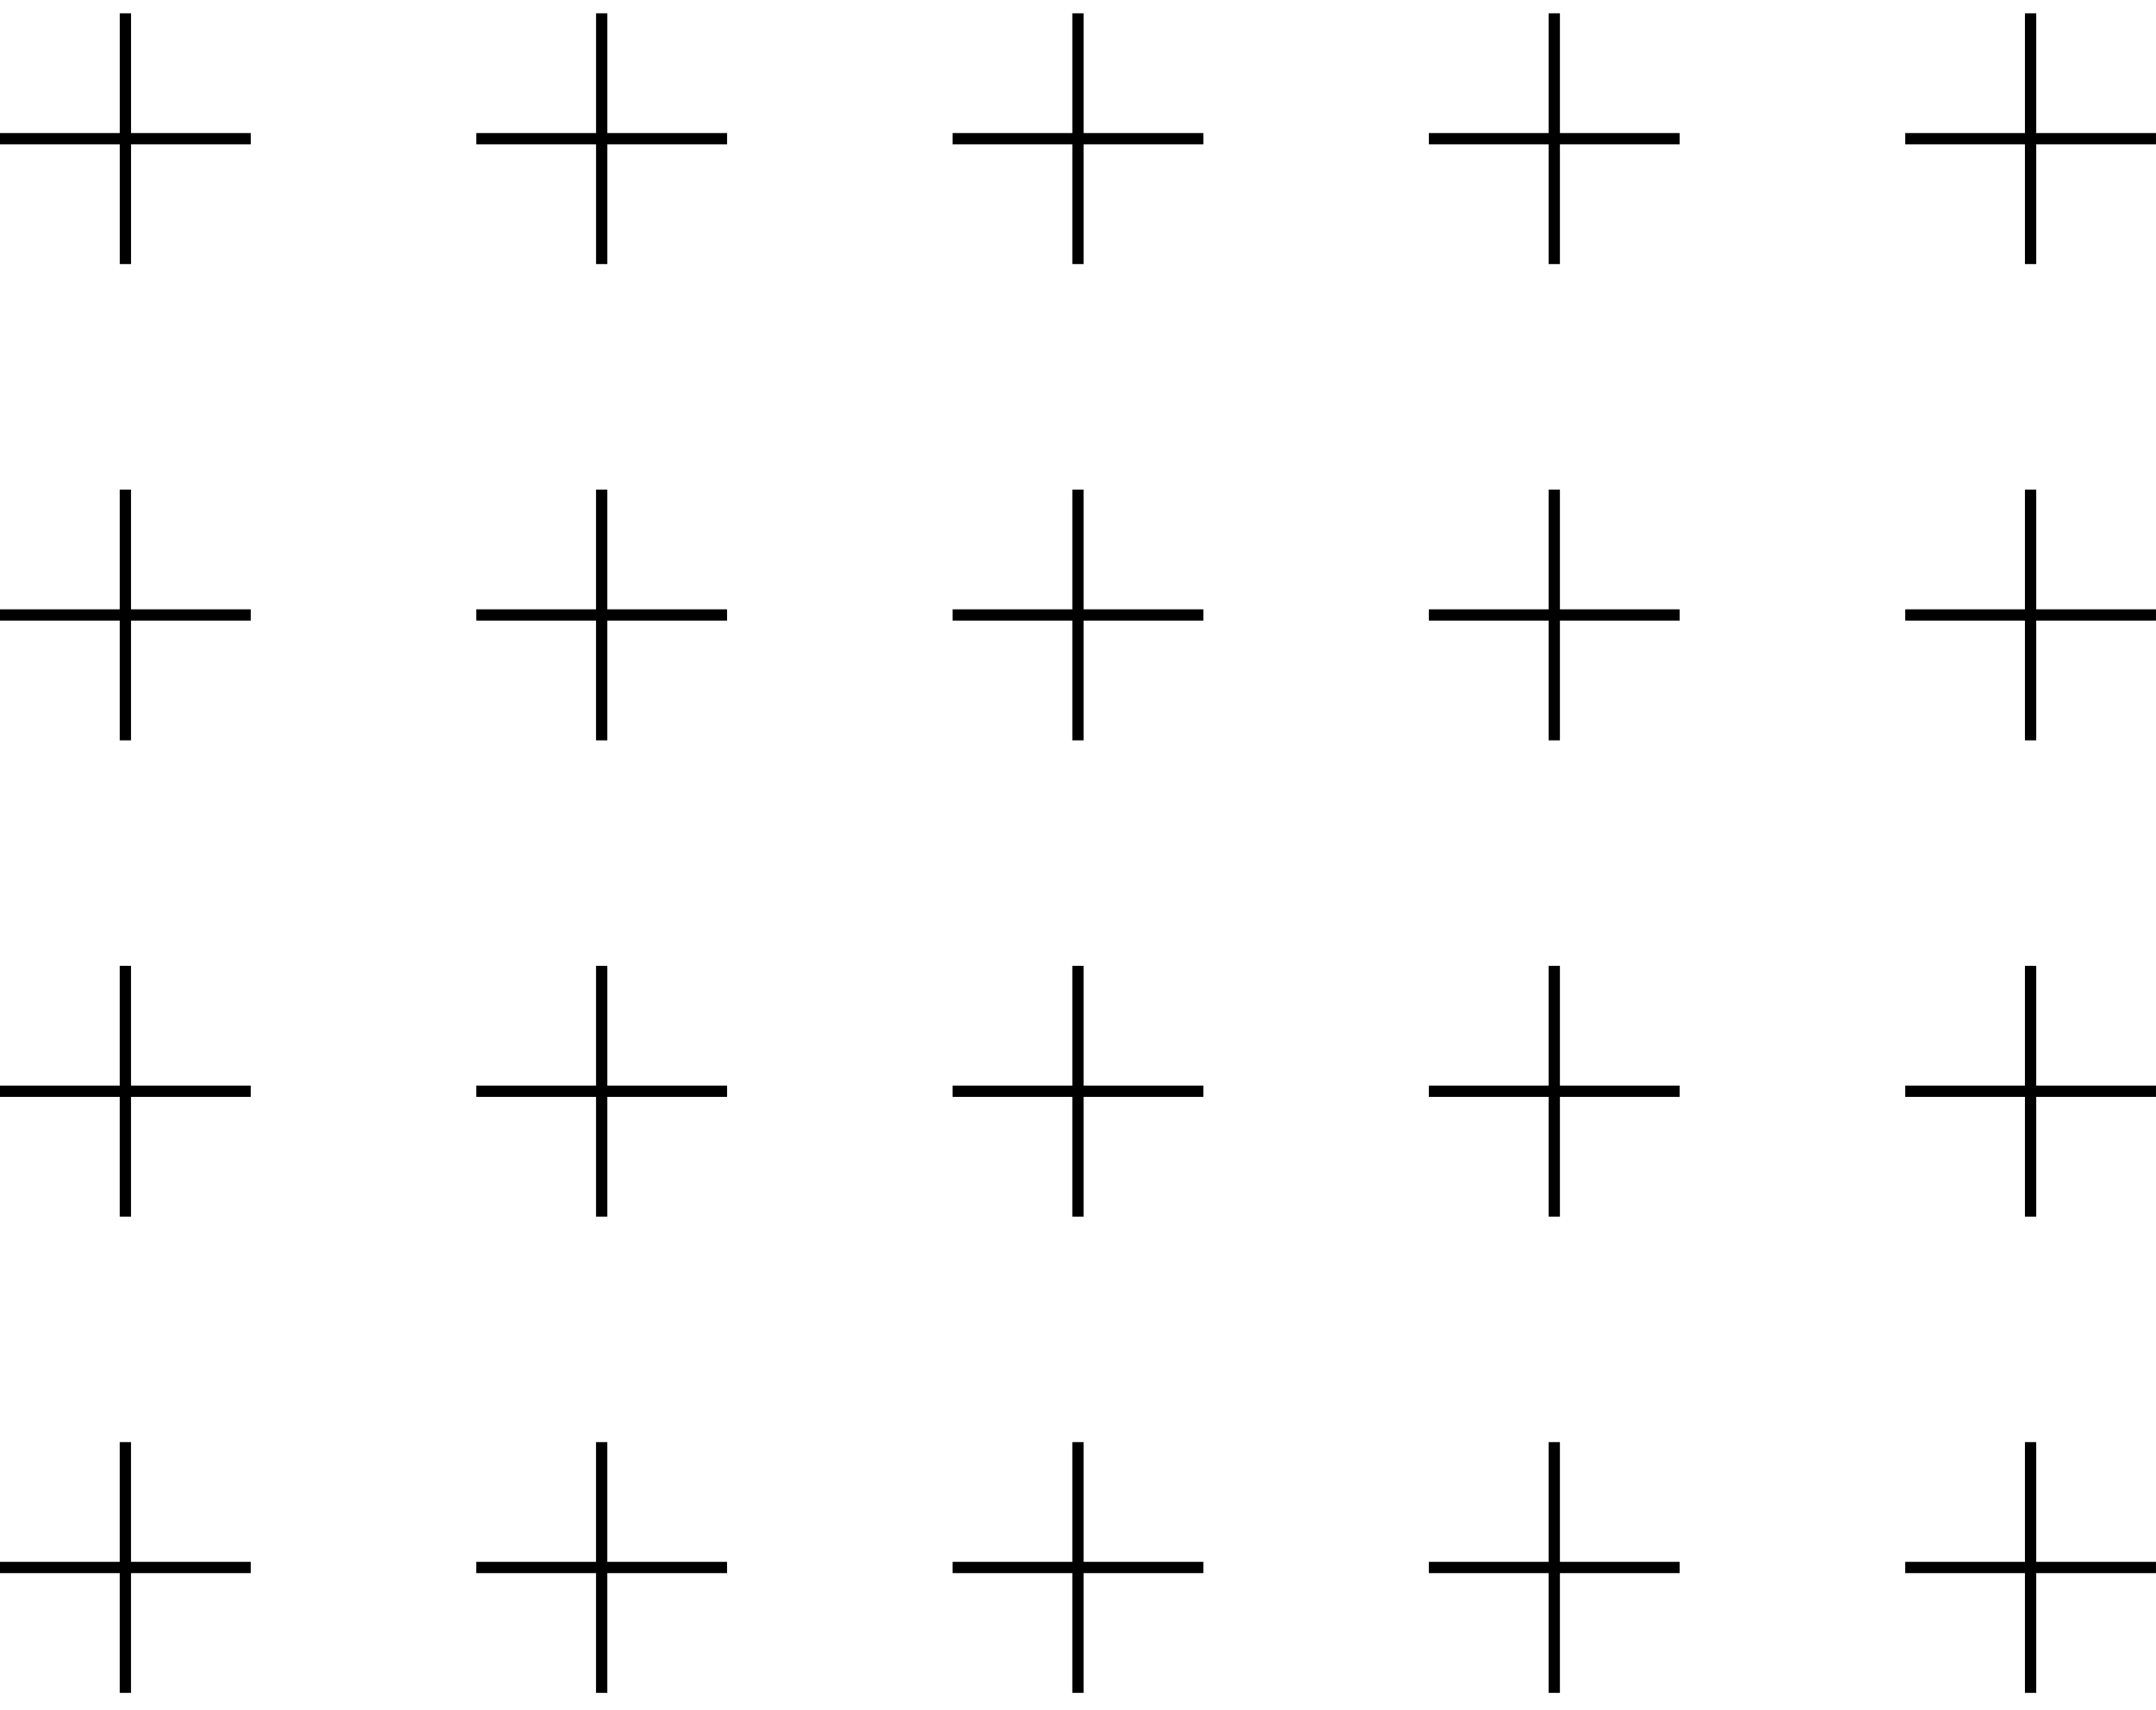 <svg fill="none" height="96" viewBox="0 0 121 96" width="121" xmlns="http://www.w3.org/2000/svg"><path clip-rule="evenodd" d="m6.721.747h.633v6.721h6.721v.633h-6.721v6.721h-.633v-6.721h-6.721v-.633h6.721zm26.731 0h.633v6.721h6.721v.633h-6.721v6.721h-.633v-6.721h-6.721v-.633h6.721zm27.364 0h-.633v6.721h-6.721v.633h6.721v6.721h.633v-6.721h6.721v-.633h-6.721zm26.097 0h.633v6.721h6.721v.633h-6.721v6.721h-.633v-6.721h-6.721v-.633h6.721zm27.365 6.721v-6.721h-.633v6.721h-6.72v.633h6.72v6.721h.633v-6.721h6.721v-.633zm-107.558 20.011h.633v6.721h6.721v.633h-6.721v6.721h-.633v-6.721h-6.721v-.633h6.721zm27.364 0h-.633v6.721h-6.721v.633h6.721v6.721h.633v-6.721h6.721v-.633h-6.721zm26.099 0h.633v6.721h6.721v.633h-6.721v6.721h-.633v-6.721h-6.721v-.633h6.721zm27.363 0h-.633v6.721h-6.721v.633h6.721v6.721h.633v-6.721h6.721v-.633h-6.721zm26.099 0h.633v6.721h6.721v.633h-6.721v6.721h-.633v-6.721h-6.72v-.633h6.72zm-106.292 26.731h-.633v6.721h-6.721v.633h6.721v6.721h.633v-6.721h6.721v-.633h-6.721zm26.099 0h.633v6.721h6.721v.633h-6.721v6.721h-.633v-6.721h-6.721v-.633h6.721zm27.364 0h-.633v6.721h-6.721v.633h6.721v6.721h.633v-6.721h6.721v-.633h-6.721zm26.097 0h.633v6.721h6.721v.633h-6.721v6.721h-.633v-6.721h-6.721v-.633h6.721zm27.365 0h-.633v6.721h-6.72v.633h6.72v6.721h.633v-6.721h6.721v-.633h-6.721zm-107.558 26.731h.633v6.721h6.721v.633h-6.721v6.721h-.633v-6.721h-6.721v-.633h6.721zm27.364 0h-.633v6.721h-6.721v.633h6.721v6.721h.633v-6.721h6.721v-.633h-6.721zm26.099 0h.633v6.721h6.721v.633h-6.721v6.721h-.633v-6.721h-6.721v-.633h6.721zm27.363 0h-.633v6.721h-6.721v.633h6.721v6.721h.633v-6.721h6.721v-.633h-6.721zm26.099 0h.633v6.721h6.721v.633h-6.721v6.721h-.633v-6.721h-6.72v-.633h6.72z" fill="#000" fill-rule="evenodd"/></svg>
